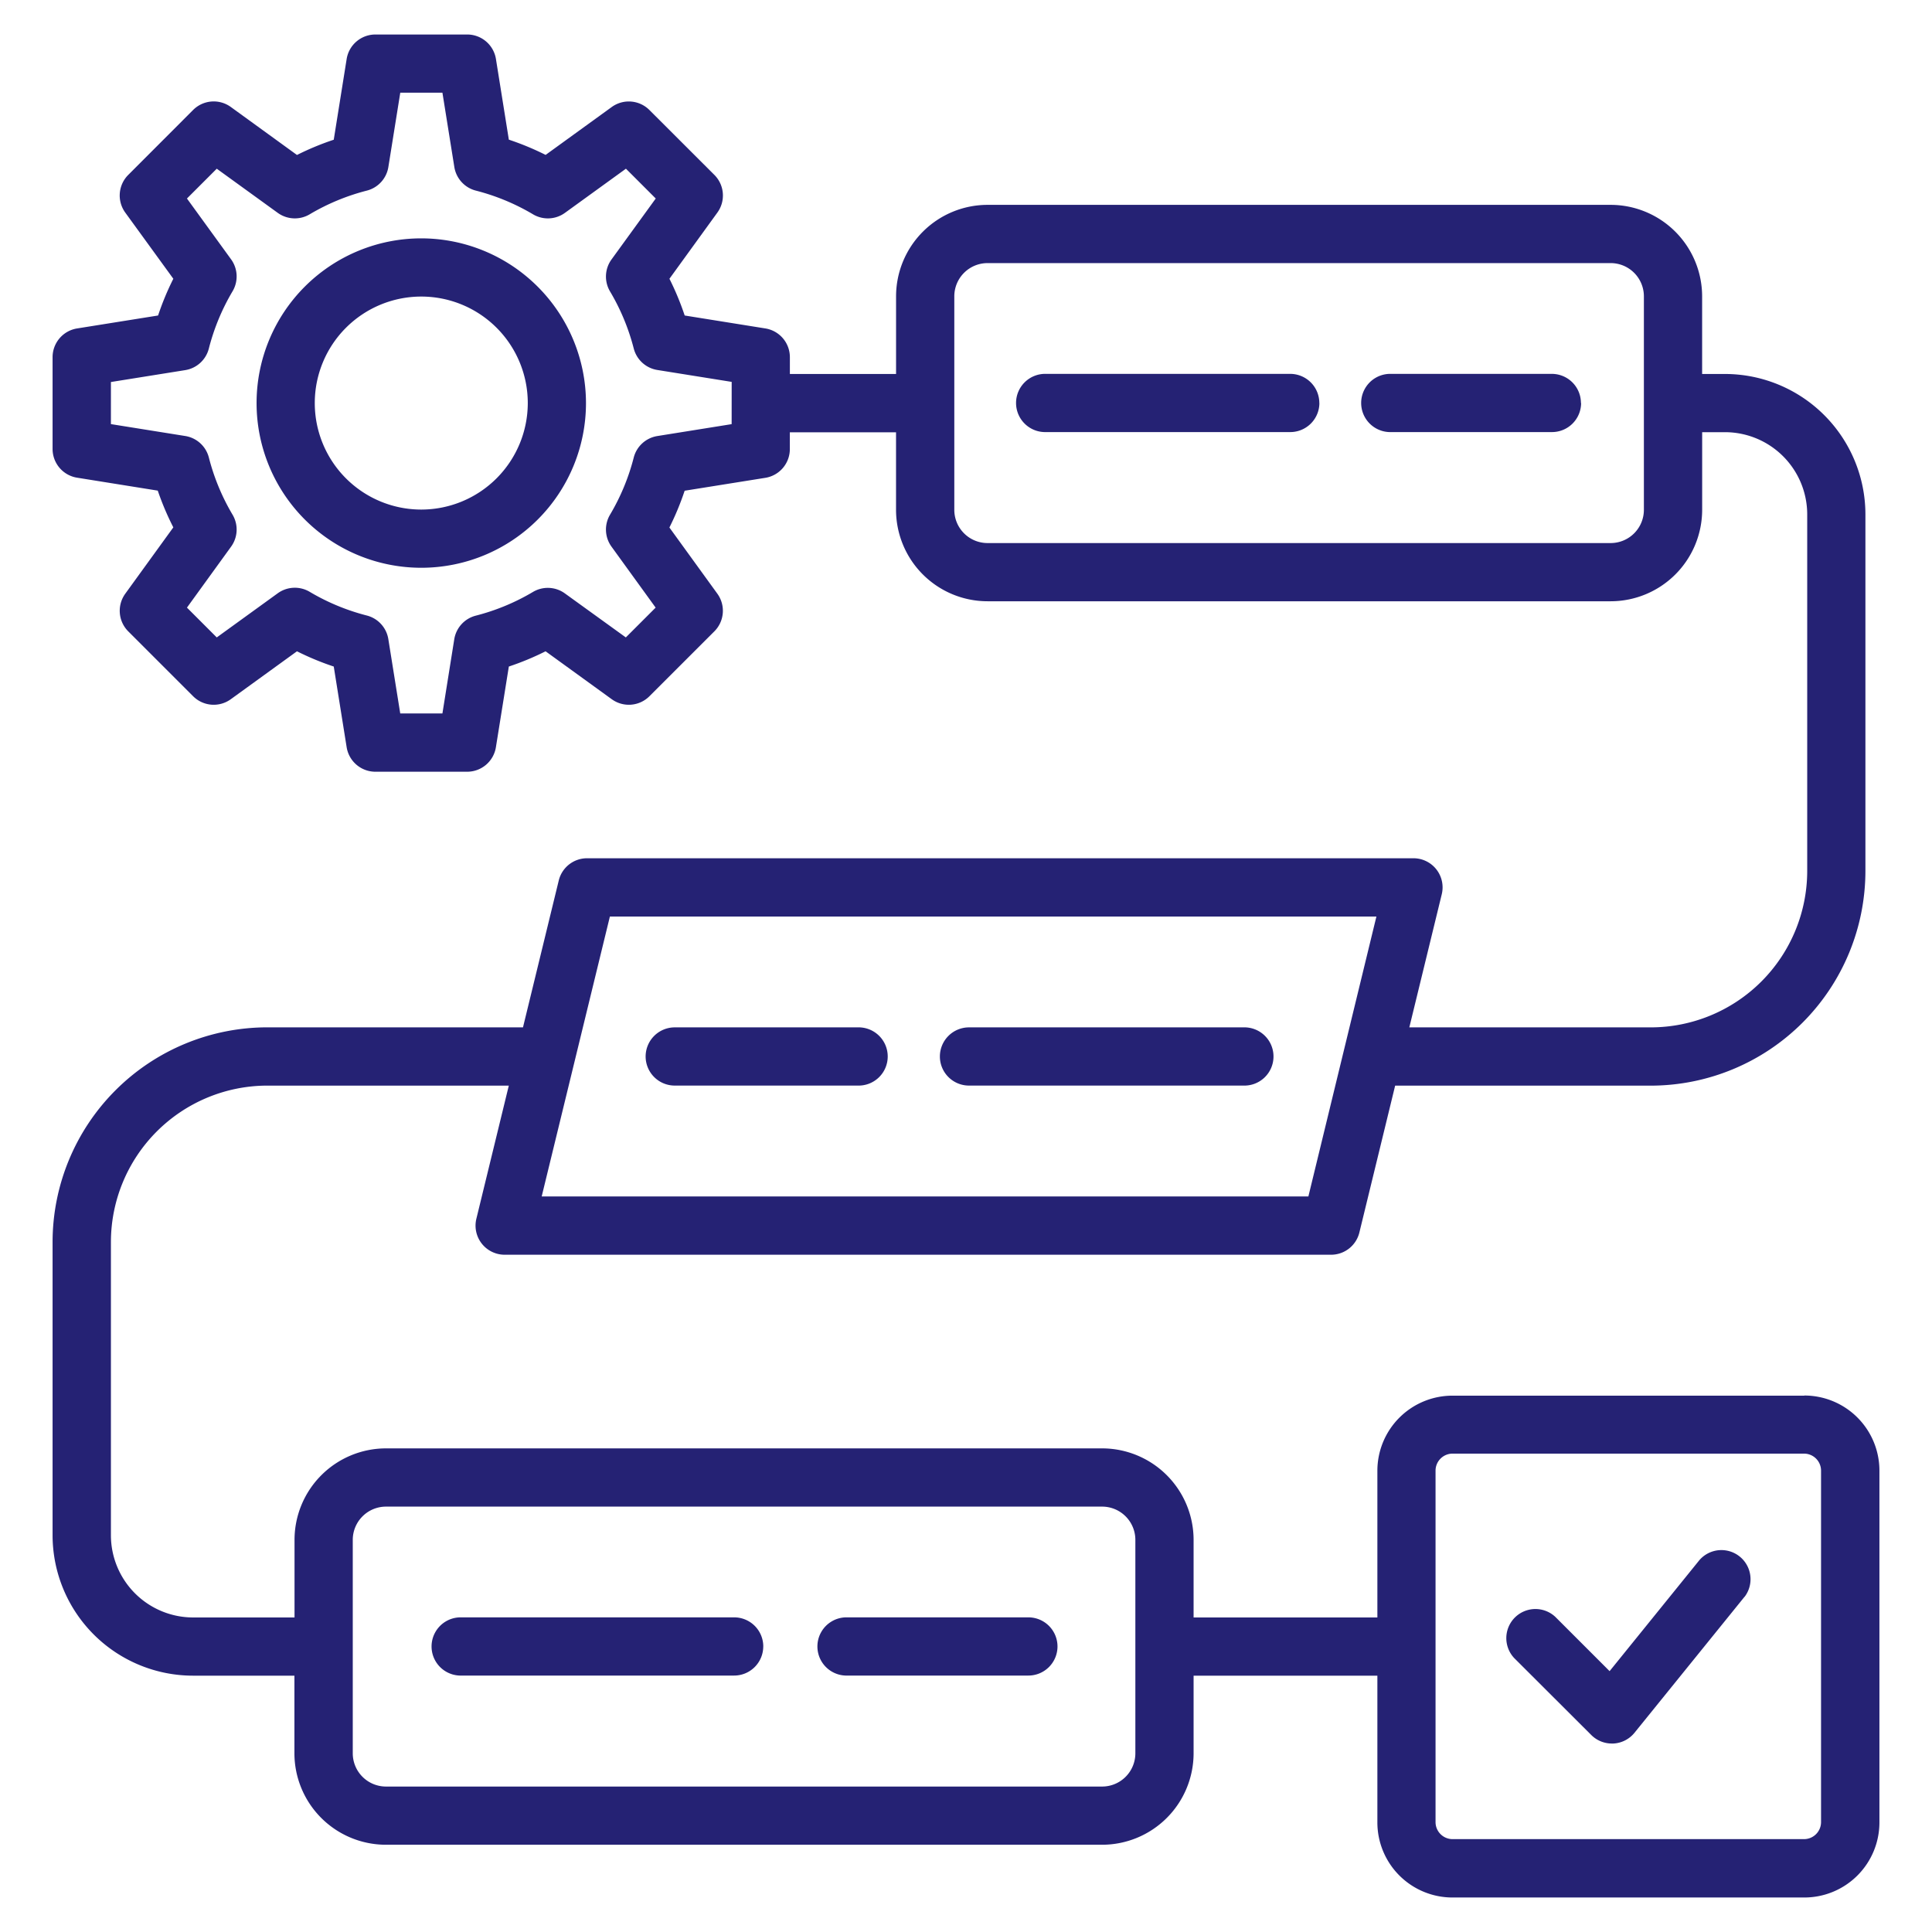 <svg xmlns="http://www.w3.org/2000/svg" width="56" height="56" viewBox="0 0 56 56">
  <g id="Pre-Configured_Best_Practices-v3" data-name="Pre-Configured Best Practices-v3" transform="translate(-228 -259)">
    <g id="Rectangle_5" data-name="Rectangle 5" transform="translate(229 260)" fill="#fff" stroke="#707070" stroke-width="1" opacity="0">
      <rect width="54" height="54" stroke="none"/>
      <rect x="-0.5" y="-0.5" width="55" height="55" fill="none"/>
    </g>
    <path id="Path_49" data-name="Path 49" d="M55.773,39.454h-10.2A2.177,2.177,0,0,0,43.4,41.629v4.254H38.073v-2.25a2.654,2.654,0,0,0-2.651-2.651H14.664a2.654,2.654,0,0,0-2.651,2.651v2.25H9.074A2.385,2.385,0,0,1,6.691,43.5V35a4.538,4.538,0,0,1,4.533-4.533h7l-.94,3.858a.844.844,0,0,0,.82,1.044H42.058a.844.844,0,0,0,.82-.644l1.037-4.257h7.41a6.228,6.228,0,0,0,6.221-6.221V13.91a4.074,4.074,0,0,0-4.07-4.07h-.663V7.589a2.654,2.654,0,0,0-2.651-2.651H32.1a2.654,2.654,0,0,0-2.651,2.651V9.84H26.371V9.353a.844.844,0,0,0-.71-.833l-2.339-.375a8.013,8.013,0,0,0-.442-1.065l1.39-1.919a.844.844,0,0,0-.087-1.091L22.3,2.189A.844.844,0,0,0,21.21,2.1l-1.919,1.39a8,8,0,0,0-1.066-.442L17.851.71A.844.844,0,0,0,17.017,0h-2.66a.844.844,0,0,0-.833.71L13.15,3.05a8,8,0,0,0-1.066.442L10.165,2.1a.844.844,0,0,0-1.091.087L7.193,4.07a.844.844,0,0,0-.087,1.091L8.5,7.08a7.986,7.986,0,0,0-.442,1.065l-2.34.374A.844.844,0,0,0,5,9.353v2.66a.844.844,0,0,0,.71.833l2.339.375A8.013,8.013,0,0,0,8.5,14.286l-1.39,1.919A.844.844,0,0,0,7.193,17.3l1.881,1.881a.844.844,0,0,0,1.091.087l1.919-1.39a7.993,7.993,0,0,0,1.066.442l.374,2.339a.844.844,0,0,0,.833.71h2.66a.844.844,0,0,0,.833-.71l.375-2.339a8,8,0,0,0,1.065-.442l1.919,1.39a.844.844,0,0,0,1.091-.087L24.182,17.3a.844.844,0,0,0,.087-1.091l-1.39-1.919a7.993,7.993,0,0,0,.442-1.066l2.339-.374a.844.844,0,0,0,.71-.833v-.486h3.078v2.25A2.654,2.654,0,0,0,32.1,16.428H50.163a2.654,2.654,0,0,0,2.651-2.651v-2.25h.663a2.385,2.385,0,0,1,2.382,2.382V24.246a4.538,4.538,0,0,1-4.533,4.533h-7l.94-3.858a.844.844,0,0,0-.82-1.044H20.492a.844.844,0,0,0-.82.644l-1.037,4.257h-7.41A6.228,6.228,0,0,0,5,35v8.5a4.074,4.074,0,0,0,4.07,4.07h2.94v2.25a2.654,2.654,0,0,0,2.651,2.651H35.422a2.654,2.654,0,0,0,2.651-2.651v-2.25H43.4v4.255A2.177,2.177,0,0,0,45.577,54h10.2a2.177,2.177,0,0,0,2.175-2.175v-10.2a2.177,2.177,0,0,0-2.175-2.175Zm-31.09-28.16-2.154.345a.844.844,0,0,0-.684.624,6.305,6.305,0,0,1-.687,1.656.844.844,0,0,0,.042.925l1.28,1.768-.864.864L19.849,16.2a.843.843,0,0,0-.925-.042,6.31,6.31,0,0,1-1.657.687.844.844,0,0,0-.624.684L16.3,19.679H15.077l-.345-2.154a.844.844,0,0,0-.624-.684,6.313,6.313,0,0,1-1.656-.687.844.844,0,0,0-.925.042l-1.768,1.28-.864-.864,1.28-1.768a.844.844,0,0,0,.042-.925,6.319,6.319,0,0,1-.687-1.657.844.844,0,0,0-.684-.624l-2.155-.345V10.073l2.155-.345A.844.844,0,0,0,9.53,9.1a6.311,6.311,0,0,1,.687-1.657.844.844,0,0,0-.042-.925L8.895,4.754l.864-.864,1.768,1.28a.844.844,0,0,0,.925.042,6.311,6.311,0,0,1,1.657-.687.844.844,0,0,0,.624-.684l.345-2.154H16.3l.345,2.154a.844.844,0,0,0,.624.684,6.312,6.312,0,0,1,1.657.687.843.843,0,0,0,.925-.042l1.768-1.28.864.864L21.2,6.522a.844.844,0,0,0-.042.925A6.319,6.319,0,0,1,21.845,9.1a.844.844,0,0,0,.684.624l2.155.345Zm26.442,2.484a.964.964,0,0,1-.963.963H32.1a.964.964,0,0,1-.963-.963V7.589a.964.964,0,0,1,.963-.963H50.162a.964.964,0,0,1,.963.963ZM21.154,25.566H43.372L41.4,33.68H19.177ZM36.385,49.821a.964.964,0,0,1-.963.963H14.664a.964.964,0,0,1-.963-.963V43.633a.964.964,0,0,1,.963-.963H35.422a.964.964,0,0,1,.963.963Zm19.875,2a.494.494,0,0,1-.487.487h-10.2a.494.494,0,0,1-.487-.487v-10.2a.494.494,0,0,1,.487-.487h10.2a.494.494,0,0,1,.487.487Zm-2.217-6.539-3.19,3.943a.844.844,0,0,1-.612.312H50.2a.844.844,0,0,1-.6-.247L47.366,47.06a.844.844,0,0,1,1.193-1.193l1.572,1.572,2.6-3.214a.844.844,0,0,1,1.312,1.061ZM30.719,29.623a.844.844,0,0,1,.844-.844h7.953a.844.844,0,1,1,0,1.687H31.563A.844.844,0,0,1,30.719,29.623Zm-8.529,0a.844.844,0,0,1,.844-.844h5.3a.844.844,0,1,1,0,1.687h-5.3A.844.844,0,0,1,22.19,29.623Zm11.938,17.1a.844.844,0,0,1-.844.844h-5.3a.844.844,0,0,1,0-1.687h5.3A.844.844,0,0,1,34.128,46.727Zm-8.529,0a.844.844,0,0,1-.844.844H16.8a.844.844,0,0,1,0-1.687h7.953A.844.844,0,0,1,25.6,46.727Zm16.12-36.043a.844.844,0,0,1-.844.844H33.8a.844.844,0,1,1,0-1.687h7.073a.844.844,0,0,1,.844.844Zm7.586,0a.844.844,0,0,1-.844.844H43.745a.844.844,0,0,1,0-1.687H48.46A.844.844,0,0,1,49.3,10.683ZM15.687,5.909a4.774,4.774,0,1,0,4.774,4.774,4.78,4.78,0,0,0-4.774-4.774Zm0,7.861a3.087,3.087,0,1,1,3.087-3.087A3.09,3.09,0,0,1,15.687,13.77Z" transform="translate(224.524 260)" fill="#252274"/>
  </g>
</svg>
